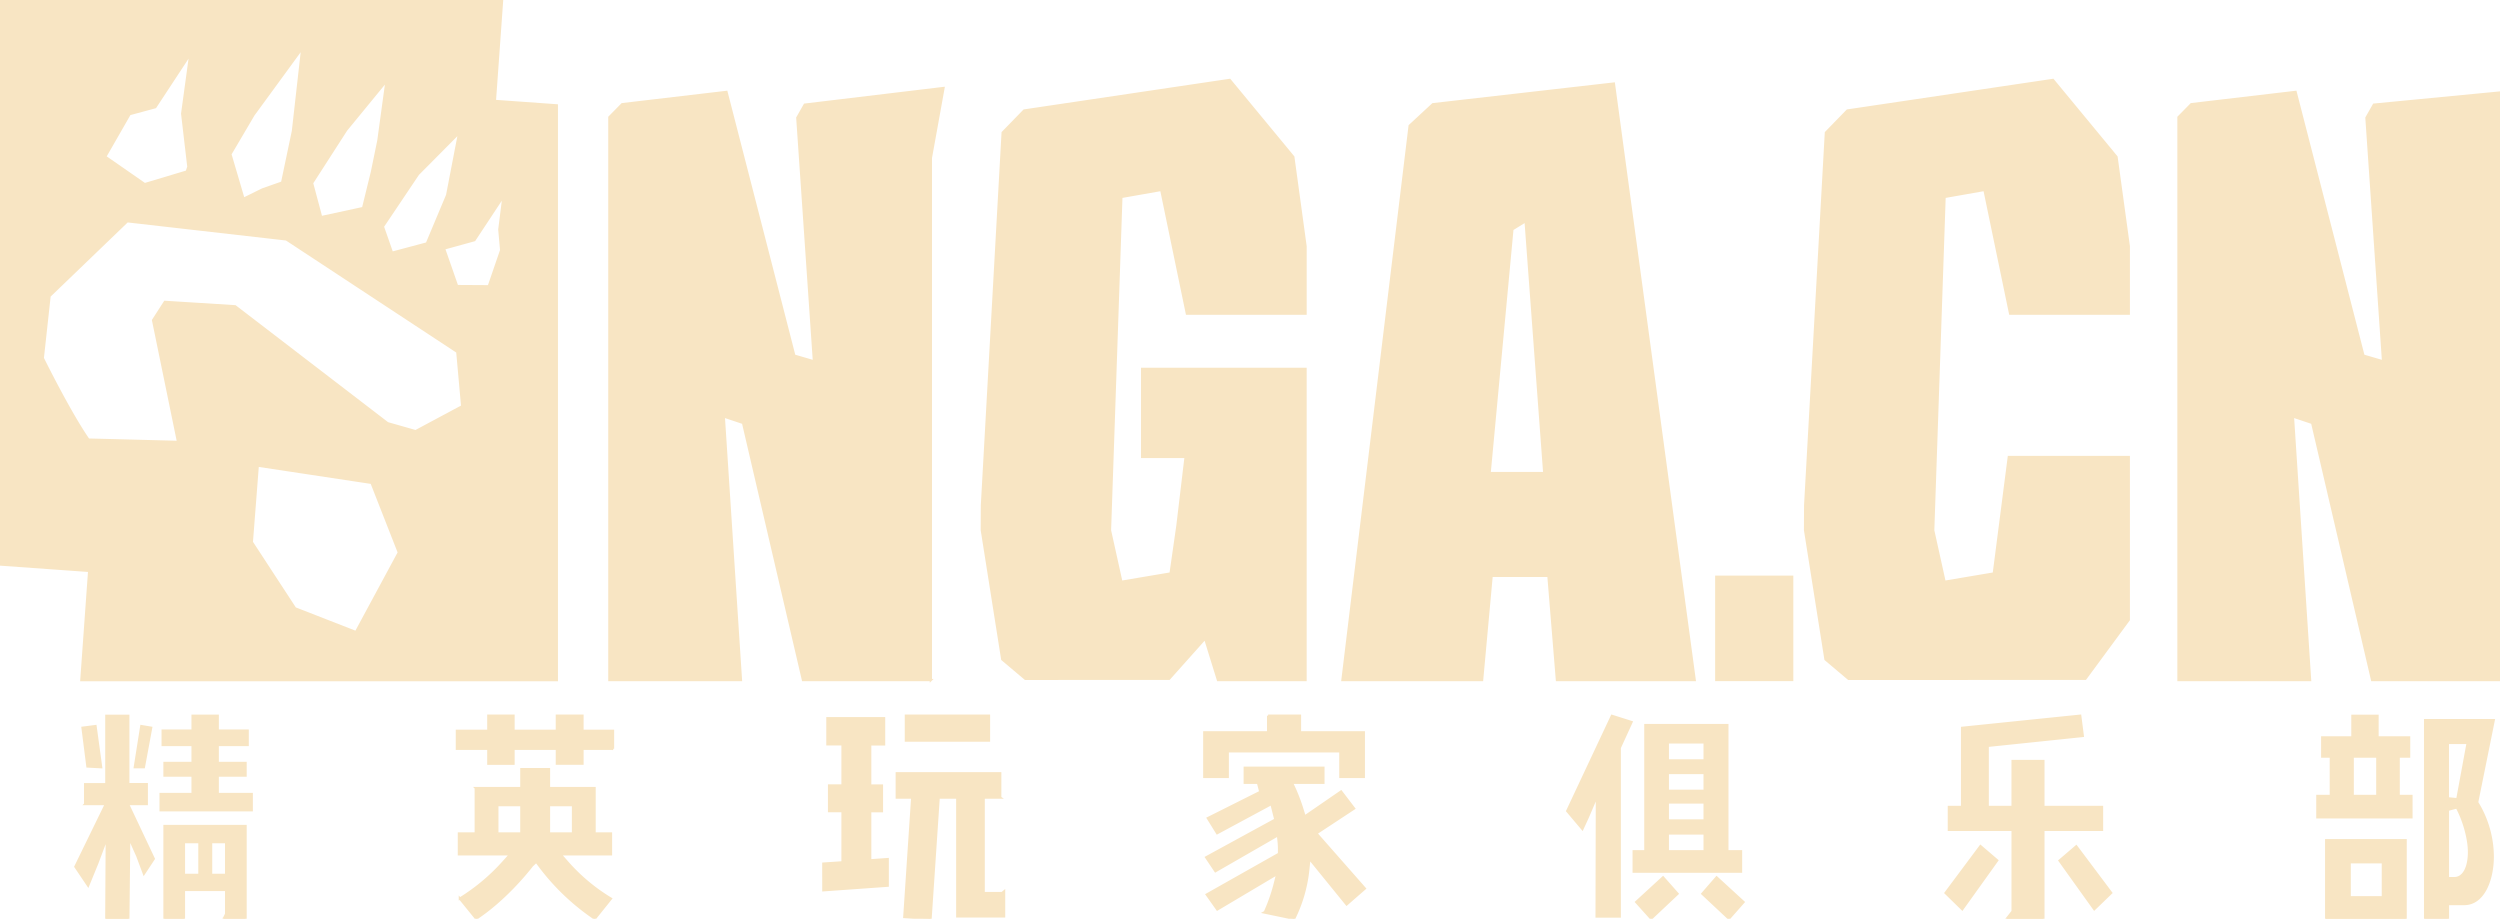<svg xmlns:xlink="http://www.w3.org/1999/xlink" xmlns="http://www.w3.org/2000/svg" class="svg1" viewBox="129.22 30.208 1120.58 411.795" width="1120.58"  height="411.795" ><path fill-rule="evenodd" d="M1192.47 335.038L1165.6 219.78l-8.62-2.889 7.7 118.147h-59V82.75l5.75-5.853 46.75-5.5L1188.6 189.6l8.78 2.567L1189.93 83l3.33-5.884 56.54-5.449v263.371h-57.33zm-234.661-.538l-10.352-8.734-9.16-57.937.053-11.09 9.291-167.1 9.631-9.9 92.158-13.713 28.49 34.508 5.5 40.053v30.233h-53.2l-11.51-55.48-17.86 3.149-5.1 149.449 5.1 23.035 22.05-3.722 6.73-52.221 53.79.011v73l-19.46 26.438zM898.5 288.715h34.044V335H898.5v-46.285zm-75.236-.39h-25.438l-4.276 46.713h-62.614l30.132-248.484 10.408-9.636 81.144-9.271 36.232 267.391h-61.771zm-10.229-158.973L807.128 133 796.92 242.254h24.48zM669.371 316.417l-16.115 18.059-64.447.019-10.352-8.734-9.16-57.937.053-11.09 9.291-167.1 9.631-9.9 92.156-13.713 28.5 34.508 5.491 40.053v30.238h-53.2l-11.5-55.48-17.861 3.149-5.1 149.449 5.1 23.035 22.047-3.722 3.07-21.4 3.667-30.821h-19.488v-39.489h73.261v139.5H675.15zm-122.9 18.621h-57.337L462.271 219.78l-8.629-2.889 7.7 118.147h-58.993V82.75l5.751-5.85 46.75-5.5 30.414 118.2 8.787 2.567L486.593 83l3.336-5.884 62.208-7.468L546.47 101v234.038zm-142.462 30.815h-13.692v6.678h-11.5v-6.678H359.4v6.678h-11.3v-6.678h-14.093v-8.071H348.1v-6.795h11.3v6.795h19.408v-6.795h11.5v6.795H404v8.071zm-234.822-79.74l-39.967-2.864V30.208h225.066l-3.241 45.227 27.772 1.99v257.637H165.681zm29.651-207.861l-11.5 3.113-10.947 19.082 17.7 12.294 18.836-5.649.721-2.125-2.778-23.806 3.658-26.774zm44.005 3.472l-10.358 17.594 5.886 19.985 8.53-4.207 8.773-3.079 4.846-23.094L264.7 51.8zm41.569 6.755L269.1 112.263l4.08 15.258 18.785-4.063 3.972-16.213 2.875-14.007 3.659-26.774zm32.2 19.806l-15.772 23.489 4.1 11.71 15.617-4.165 9.09-21.65 5.375-27.933zm37.24 34.067l-.822-9.27 1.881-14.973-13.04 19.749-13.62 3.757 5.87 16.816 14.175.083zM261.48 302.875l27.273 10.638 19.234-35.658-12.241-31.208-50.99-7.719-2.656 34.283zm-58.357-137.367l31.5 1.976 68.321 52.41 12.569 3.58 20.868-11.174-2.187-24.364-76.618-50.41-71.294-8.139-34.841 33.519-3.041 27.824s11.908 24.2 20.466 36.516c11.464.276 40.155 1.029 40.155 1.029l-11.2-54.534zm-31.088 190.144l2.528 18.455-6.16-.328L166.2 356.4zm17.6 18.455l2.92-18.455 4.43.743-3.28 17.712h-4.07zm-22.264 16.526v-8.926h9.51v-30.674h9.846v30.654h8.295v8.925h-8.445l11.585 24.528-4.428 6.715-2.972-7.967-3.631-8.1-.383 36.212h-9.883v-.02l.219-36.193-4.218 11.253-4.146 10.139-5.72-8.493 13.676-28.053h-9.306zm48.164-12.764h-12.589v-5.7h12.591v-8.023h-13.413v-6.463h13.413v-6.653h11.284v6.653h13.416v6.463h-13.416v8.023H239.3v5.7h-12.479v8.242h15.246v7.3h-40.86v-7.3h14.33v-8.242zm23.765 64.093h-9.744l1.019-2.1V429.1h-18.904v12.865h-8.725v-41.524H239.3v41.521zm-20.7-34.279h-6.931v14.663h6.931v-14.663zm11.975 0h-6.725v14.663h6.725v-14.663zm-1.028 34.279h.009l-.009.018v-.018zm112.912-58.531H362.9v-8.48h12.4v8.48h20.436v20.362h7.352v9.35h-22.676l3.2 3.638a83.019 83.019 0 0 0 19.446 16.241l-7.2 8.964a102.793 102.793 0 0 1-24.7-23.443l-1.581-2.09-1.856 1.741c-2.756 3.544-12.461 15.428-25.067 23.792l-7.316-9.022a88.52 88.52 0 0 0 19.352-16.183l3.27-3.638h-23.053v-9.35h7.554v-20.362zm32.841 20.362h10.75V391.1H375.3v12.7zm-23.158 0H362.9V391.1h-10.756v12.7zm154.719-9.99h-6.031v-11.515h6.031v-18.44h-6.776v-11.717H525.5v11.739h-6.224v18.44h5.262v11.512h-5.262v22l7.854-.556v11.944l-28.869 2.058V417.3l8.6-.575V393.8zM572.519 351v11.164h-37.257V351h37.257zm5.048 36.737h-7.426V430.5h8.23l.924-.761v11.245h-21v-53.267h-8.329l-3.634 54.254-11.782-.721 3.555-53.514h-6.933V376.8h46.39v10.934zm120.066-36.749h14.28v7.472h28.62v20.007h-10.527V367h-50.464v11.464h-10.529v-20.005h28.62v-7.472zm4.76 56.974l-.342-3.379-28.037 16.129-4.174-6.221 31.019-16.937-1.753-6.97-24.326 13.1-4.193-6.758 23.536-11.792-1.048-4.05h-5.931v-6.761h35.276v6.761h-14.1l1.372 2.993a79.408 79.408 0 0 1 3.427 9.237l.906 2.88 16.319-11.232 5.83 7.641-16.923 11.139L741 428.468l-8.187 7.144-16.665-20.512-.564 5.377a64.2 64.2 0 0 1-6.294 21.526l-13.471-2.8.381-.212.283-.673a76.951 76.951 0 0 0 3.974-11.348l1.271-5.069-26.885 15.975-4.741-6.7 32.413-18.3v-1.228a34.229 34.229 0 0 0-.122-3.687zm158.148-54.115l-5.289 11.553v75.63H844.87L845 387l-4.024 9.42-2.476 5.38-6.816-8.076 20.046-42.668zm6.174 1.359h36.763v56.57h6.136v9.163h-48.135v-9.163h5.236v-56.57zm10.088 56.57h16.479v-7.959H876.8v7.959zm0-13.823h16.479V389.9H876.8v8.056zm0-13.3h16.479V376.7H876.8v7.959zm0-13.609h16.479v-8.056H876.8v8.056zm4.352 59.775l-11.849 11.161-6.705-7.454 12.05-11.065zm29.581 3.727l-6.56 7.434-11.924-11.16 6.394-7.358zm113.7-18.671l-15.67 21.9-7.5-7.324 15.66-21zm6.89-13.681h-28.57v-10.31h5.93v-35.441L1061.64 351l1.16 9.087-42.62 4.439v27.362h11.14v-20.58h13.82v20.58h26.28V402.2h-26.28V442h-16.42l2.61-3.313V402.2zm44.2 28.233l-7.59 7.324-15.58-21.779 7.51-6.434zm98.44-61.071h-3.86v-8.624h13.53v-9.684h11.27v9.684h14.16v8.624h-4.68v17.619h5.72v9.606h-42.18v-9.606h6.04v-17.618zm9.81 17.619h11.02v-17.618h-11.02v17.619zM1207.51 442h-35.63v-35.2h35.63V442zm-10.22-25.3h-14.86v15.694h14.86V416.7zm42.26-26.851l.46.748a46.807 46.807 0 0 1 6.55 23.472c0 10.293-4.02 21.372-12.86 21.372h-7.22v6.459h-10.25V353H1247zm-13.11-26.616v24.79h.02l4.2.413 4.64-25.2h-8.86zm4.01 28.9l-3.99 1.061v30.6h2.94c3.96 0 6.5-4.576 6.5-11.667 0-5.841-2.18-13.876-5.45-20.003z" data-name="Color Fill 5" stroke="#F8E5C3" fill="#F8E5C3"></path></svg>